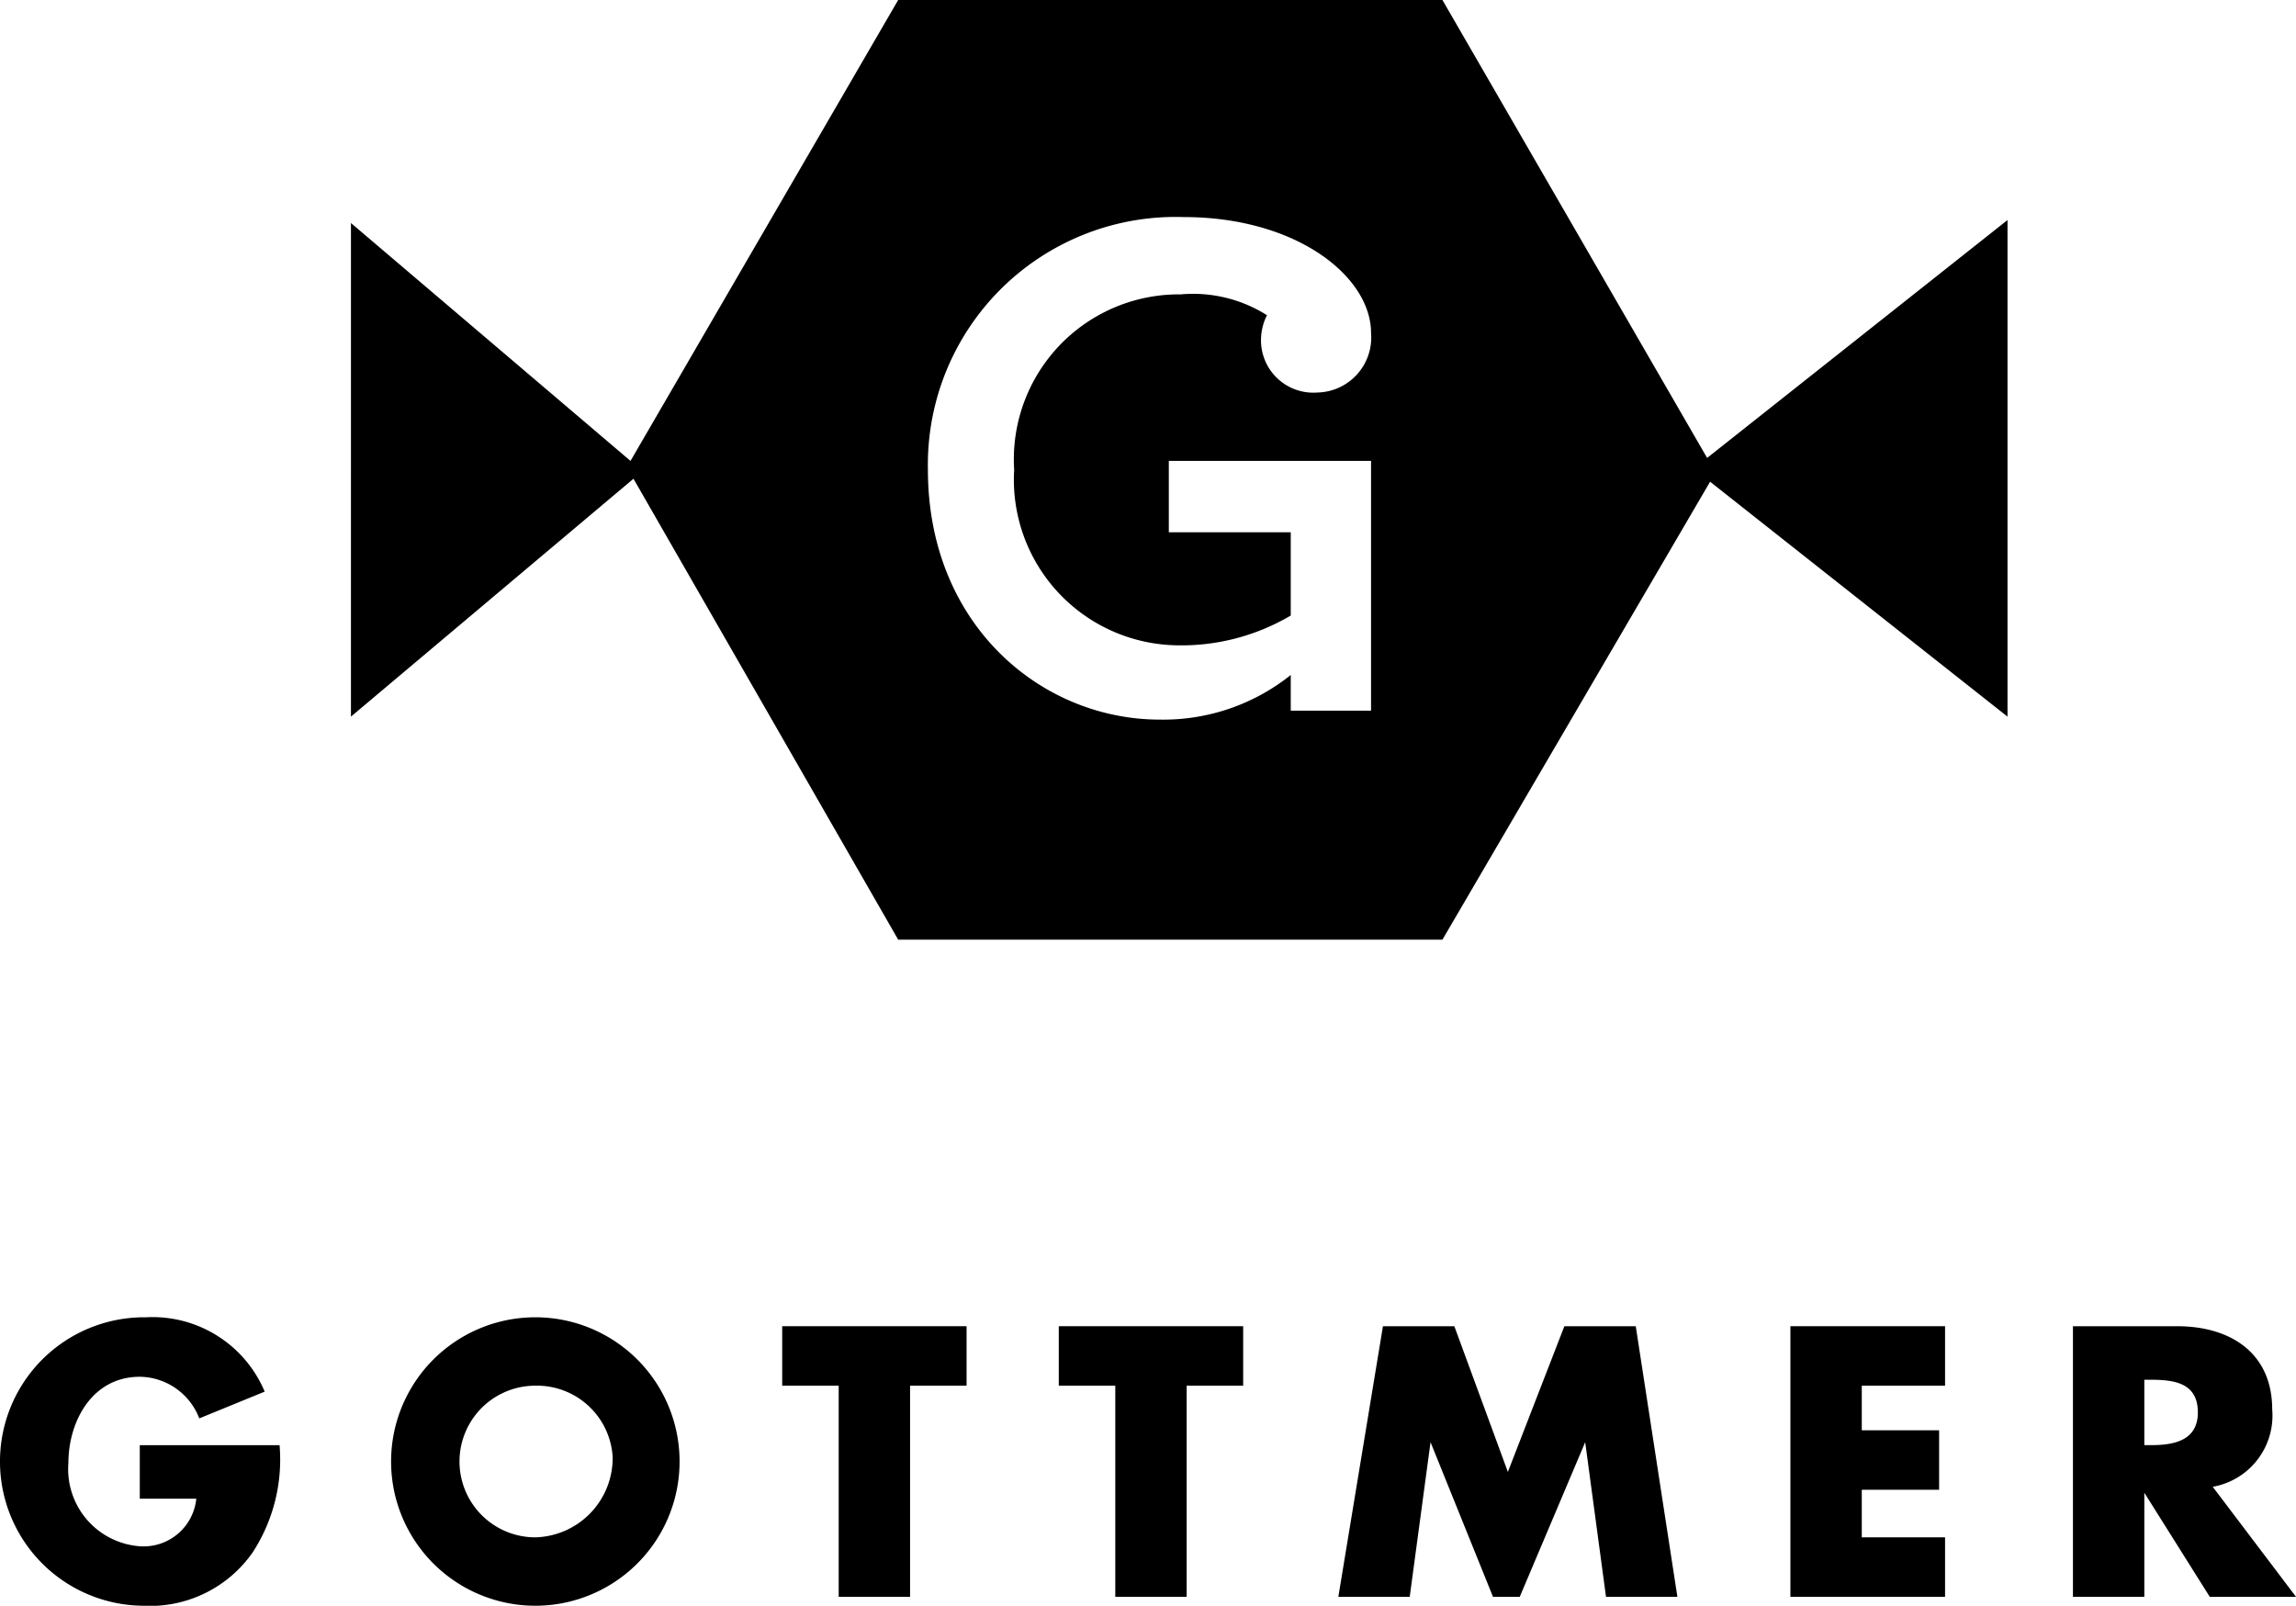 <svg id="Laag_1" data-name="Laag 1" xmlns="http://www.w3.org/2000/svg" viewBox="0 0 77.2 54"><path d="M57.4,15.4,48.5,0H30.2l-9,15.5-9.4-8V24.1l9.5-8,8.9,15.5H48.5l9-15.4,10,7.9V7.4ZM46.1,23.9H43.4V22.7A6.86,6.86,0,0,1,39,24.2c-4,0-7.8-3.2-7.8-8.4a8.33,8.33,0,0,1,8.6-8.5c3.8,0,6.3,2,6.3,3.9a1.85,1.85,0,0,1-1.8,2,1.76,1.76,0,0,1-1.9-1.8,1.88,1.88,0,0,1,.2-.8,4.65,4.65,0,0,0-2.9-.7,5.55,5.55,0,0,0-5.6,5.9,5.57,5.57,0,0,0,5.4,5.9,7.23,7.23,0,0,0,3.9-1V17.9H39.3V15.5h6.8Z"/><path d="M4.9,44.3A4.85,4.85,0,1,0,4.8,54a4.21,4.21,0,0,0,3.7-1.8,5.72,5.72,0,0,0,.9-3.6H4.7v1.8H6.6A1.78,1.78,0,0,1,4.7,52a2.6,2.6,0,0,1-2.4-2.8c0-1.4.8-2.9,2.4-2.9a2.17,2.17,0,0,1,2,1.4l2.2-.9a4.09,4.09,0,0,0-4-2.5"/><path d="M18,44.3A4.85,4.85,0,1,0,18,54a4.85,4.85,0,1,0,0-9.7m0,7.4a2.55,2.55,0,1,1,0-5.1A2.55,2.55,0,0,1,20.6,49,2.67,2.67,0,0,1,18,51.7"/><polygon points="26.3 44.6 26.3 46.6 28.2 46.6 28.2 53.7 30.6 53.7 30.6 46.6 32.5 46.6 32.5 44.6 26.3 44.6"/><polygon points="35.6 44.6 35.6 46.6 37.5 46.6 37.5 53.7 39.9 53.7 39.9 46.6 41.8 46.6 41.8 44.6 35.6 44.6"/><polygon points="52.6 44.6 50.7 49.5 48.9 44.6 46.5 44.6 45 53.7 47.4 53.7 48.1 48.5 48.1 48.5 50.2 53.7 51.1 53.7 53.3 48.5 53.3 48.5 54 53.7 56.4 53.7 55 44.6 52.6 44.6"/><polygon points="60.2 44.6 60.2 53.7 65.4 53.7 65.4 51.7 62.6 51.7 62.6 50.1 65.2 50.1 65.2 48.1 62.6 48.1 62.6 46.6 65.4 46.6 65.4 44.6 60.2 44.6"/><path d="M73.2,44.6H69.7v9.1h2.4V50.2h0l2.2,3.5h2.9L74.4,50a2.43,2.43,0,0,0,2-2.6c0-1.9-1.4-2.8-3.2-2.8m-1.1,4.1V46.4h.2c.8,0,1.6.1,1.6,1.1s-.9,1.1-1.6,1.1h-.2Z"/></svg>